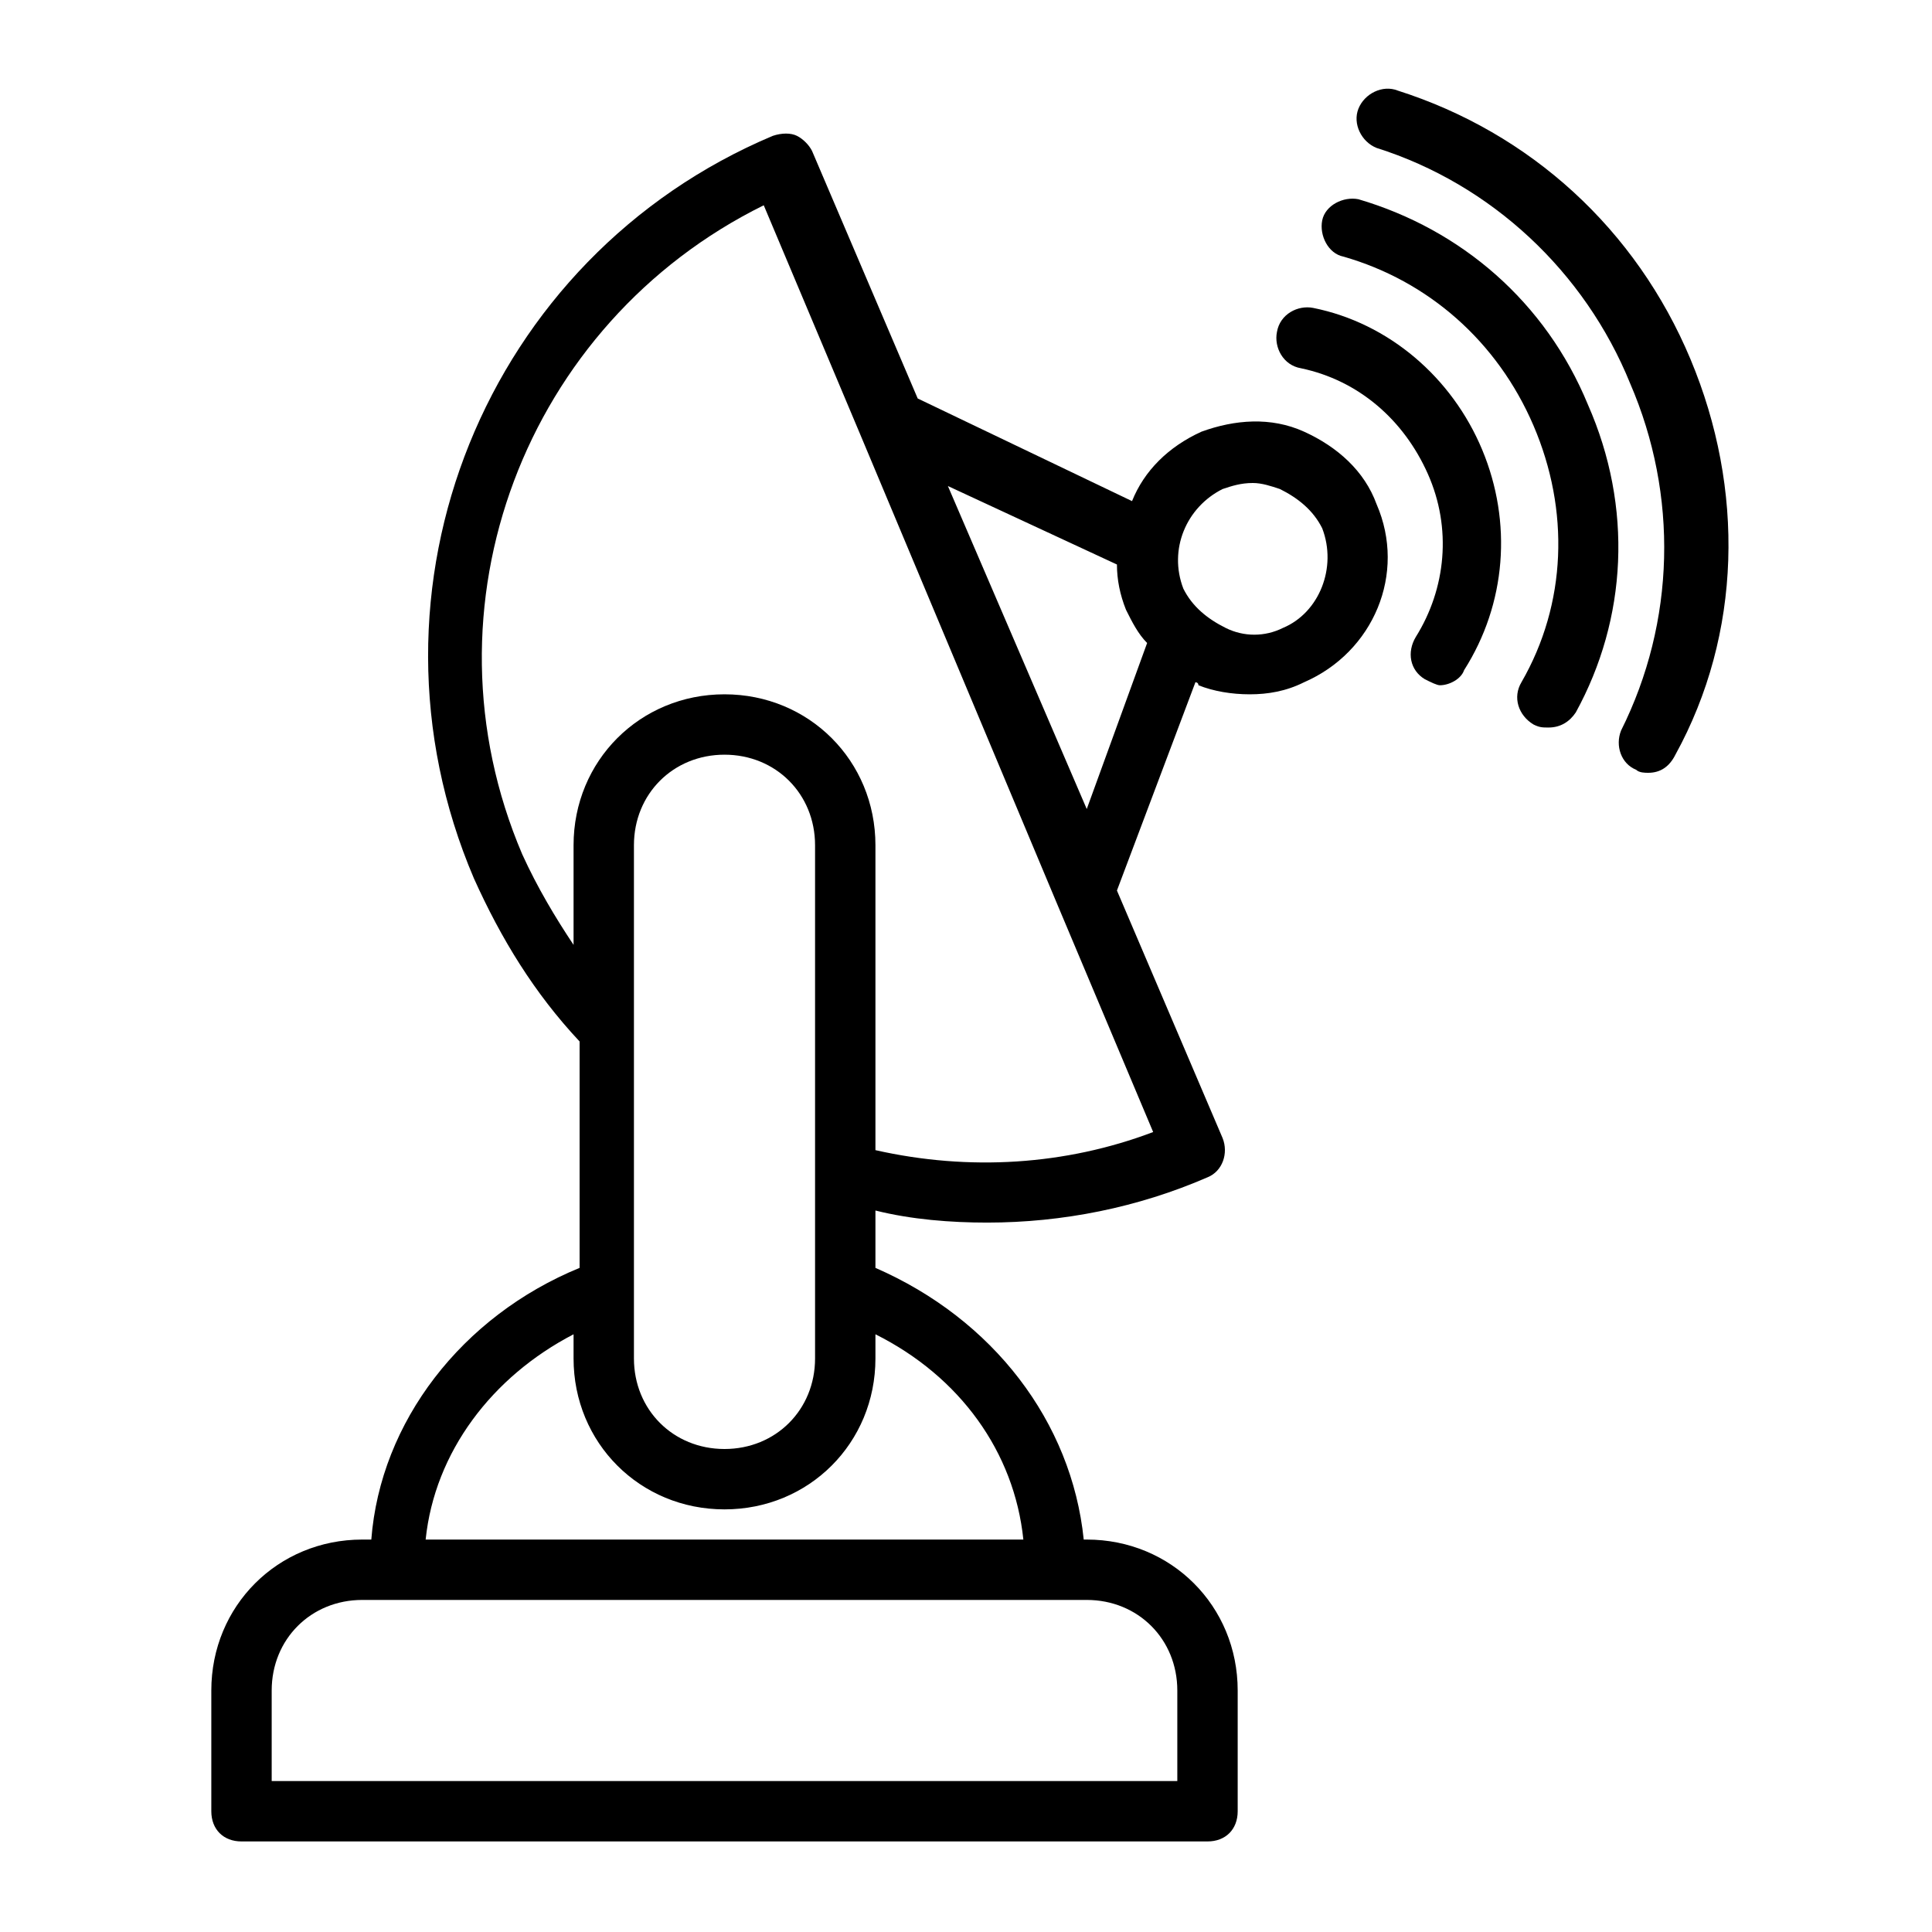 <?xml version="1.0" ?>
<svg fill="#000000" width="800px" height="800px" viewBox="0 0 64 64" version="1.1" xml:space="preserve" xmlns="http://www.w3.org/2000/svg" xmlns:xlink="http://www.w3.org/1999/xlink">
<g id="smart_lamp"/>
<g id="e-wallet"/>
<g id="virtual_reality"/>
<g id="payment"/>
<g id="cloud_storage"/>
<g id="security_camera"/>
<g id="smart_home"/>
<g id="connection"/>
<g id="game"/>
<g id="drone"/>
<g id="smart_car"/>
<g id="camera"/>
<g id="online_business"/>
<g id="smartwatch"/>
<g id="online_shopping"/>
<g id="smart_Television"/>
<g id="security"/>
<g id="communication"/>
<g id="remote_control"/>
<g id="satelite_dish">
<g>
<path d="M43.2,14.3c-1.1-0.5-2.3-0.4-3.4,0c-1.1,0.5-1.9,1.3-2.3,2.3l-7.1-3.4l-3.5-8.2c-0.1-0.2-0.3-0.4-0.5-0.5    c-0.2-0.1-0.5-0.1-0.8,0c-9.5,4-14,15-9.9,24.6c0.9,2,2,3.8,3.5,5.4V42c-3.9,1.6-6.6,5.1-6.9,9H12c-2.8,0-5,2.2-5,5v4    c0,0.6,0.4,1,1,1h32c0.6,0,1-0.4,1-1v-4c0-2.8-2.2-5-5-5h-0.1c-0.4-3.9-3-7.3-6.9-9v-1.9c1.2,0.3,2.5,0.4,3.7,0.4    c2.5,0,5-0.5,7.3-1.5c0.5-0.2,0.7-0.8,0.5-1.3l-3.5-8.2l2.6-6.9c0,0,0.1,0,0.1,0.1c0.5,0.2,1.1,0.3,1.7,0.3c0.6,0,1.2-0.1,1.8-0.4    c2.3-1,3.4-3.6,2.4-5.9C45.2,15.6,44.3,14.8,43.2,14.3z M21,28c0-1.7,1.3-3,3-3s3,1.3,3,3v17c0,1.7-1.3,3-3,3s-3-1.3-3-3V28z     M39,56v3H9v-3c0-1.7,1.3-3,3-3h24C37.7,53,39,54.3,39,56z M33.9,51H14.1c0.3-2.9,2.2-5.4,4.9-6.8V45c0,2.8,2.2,5,5,5s5-2.2,5-5    v-0.8C31.8,45.6,33.6,48.1,33.9,51z M29,38.1V28c0-2.8-2.2-5-5-5s-5,2.2-5,5v3.3c-0.6-0.9-1.2-1.9-1.7-3c-3.5-8.2,0.1-17.6,8-21.5    l3.2,7.6c0,0,0,0,0,0l6.5,15.5c0,0,0,0,0,0l3.2,7.6C35.3,38.6,32.1,38.8,29,38.1z M31.4,16.1l5.6,2.6c0,0.5,0.1,1,0.3,1.5    c0.2,0.4,0.4,0.8,0.7,1.1L36,26.8L31.4,16.1z M42.5,20.8c-0.6,0.3-1.3,0.3-1.9,0c-0.6-0.3-1.1-0.7-1.4-1.3    c-0.5-1.3,0.1-2.7,1.3-3.3c0.3-0.1,0.6-0.2,1-0.2c0.3,0,0.6,0.1,0.9,0.2c0.6,0.3,1.1,0.7,1.4,1.3C44.3,18.8,43.7,20.3,42.5,20.8z"/>
<path d="M43.5,10.2c-0.5-0.1-1.1,0.2-1.2,0.8c-0.1,0.5,0.2,1.1,0.8,1.2c1.9,0.4,3.4,1.7,4.2,3.5c0.8,1.8,0.6,3.8-0.4,5.4    c-0.3,0.5-0.2,1.1,0.3,1.4c0.2,0.1,0.4,0.2,0.5,0.2c0.3,0,0.7-0.2,0.8-0.5c1.4-2.2,1.6-4.9,0.6-7.3C48.1,12.5,46,10.7,43.5,10.2z"/>
<path d="M45,6.6c-0.5-0.1-1.1,0.2-1.2,0.7c-0.1,0.5,0.2,1.1,0.7,1.2c2.8,0.8,5.1,2.8,6.3,5.6s1.1,5.9-0.4,8.5    c-0.3,0.5-0.1,1.1,0.4,1.4c0.2,0.1,0.3,0.1,0.5,0.1c0.4,0,0.7-0.2,0.9-0.5c1.7-3.1,1.9-6.8,0.4-10.2C51.2,10,48.4,7.6,45,6.6z"/>
<path d="M56,11.9c-1.8-4.3-5.3-7.5-9.7-8.9c-0.5-0.2-1.1,0.1-1.3,0.6c-0.2,0.5,0.1,1.1,0.6,1.3c3.8,1.2,6.9,4.1,8.4,7.8    c1.6,3.7,1.5,7.9-0.3,11.5c-0.2,0.5,0,1.1,0.5,1.3c0.1,0.1,0.3,0.1,0.4,0.1c0.4,0,0.7-0.2,0.9-0.6C57.7,21,57.8,16.2,56,11.9z"/>
</g>
</g>
</svg>